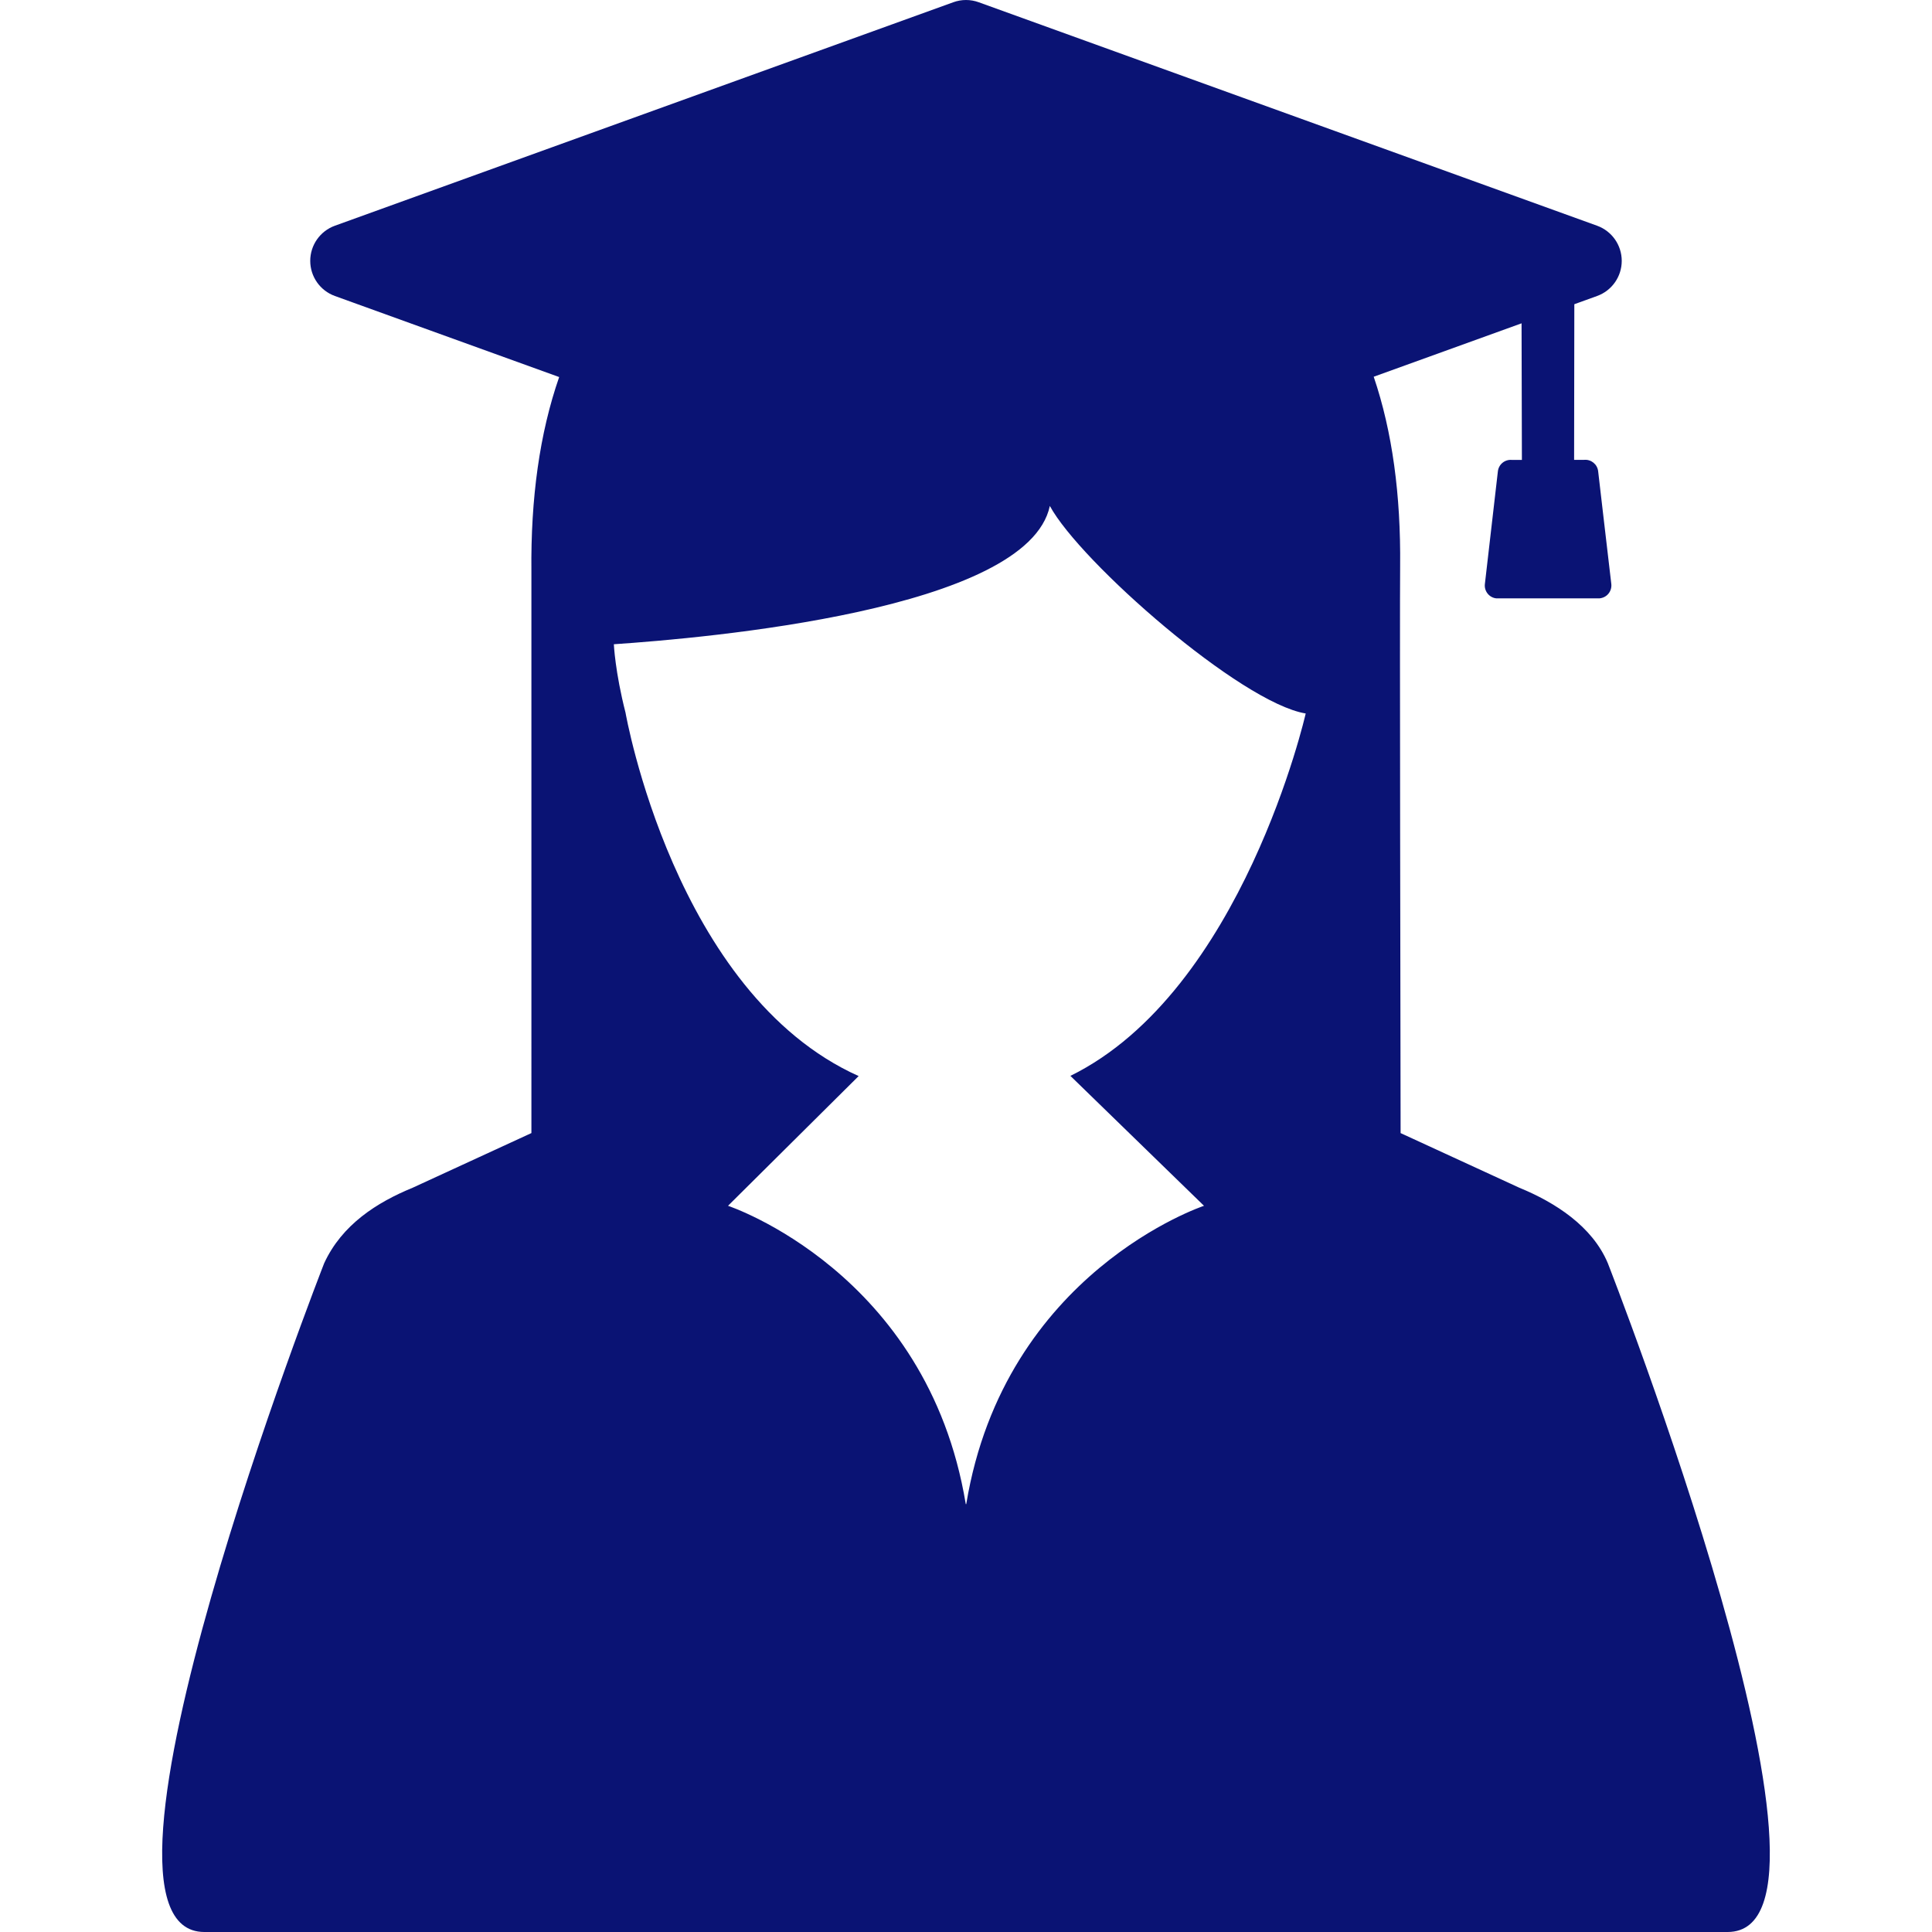 <?xml version="1.0"?>
<svg xmlns="http://www.w3.org/2000/svg" xmlns:xlink="http://www.w3.org/1999/xlink" version="1.1" id="Capa_1" x="0px" y="0px" width="512px" height="512px" viewBox="0 0 420.609 420.609" style="enable-background:new 0 0 420.609 420.609;" xml:space="preserve" class=""><g><g>
	<g>
		<path d="M350.035,275.014c-3.38-8.072-11.508-13.254-19.263-16.434l-25.851-11.898c-0.028-18.977-0.207-113.495-0.101-123.436    c0.153-15.465-1.69-29.278-5.754-41.227l32.188-11.63l0.074,29.738l-2.188-0.001c-1.521-0.134-2.865,0.96-3.04,2.478    l-2.833,24.559c-0.088,0.747,0.135,1.493,0.609,2.081c0.473,0.585,1.166,0.963,1.914,1.026l22.482-0.008    c0.756-0.085,1.445-0.446,1.912-1.034c0.48-0.586,0.693-1.344,0.609-2.094c-0.567-4.823-1.132-9.639-1.693-14.462l-1.174-10.095    c-0.179-1.505-1.526-2.601-3.044-2.466l-2.188,0.003l0.047-33.883l1.144-0.415l3.806-1.375c3.227-1.164,5.372-4.225,5.372-7.65    c0-3.427-2.146-6.488-5.372-7.653L213.071,0.488c-1.789-0.65-3.744-0.65-5.531,0L72.915,49.139    c-3.227,1.165-5.374,4.227-5.374,7.653s2.147,6.486,5.374,7.65l48.819,17.644c-4.263,12.257-6.203,26.431-6.044,42.259    l0.002,122.333L89.837,258.58c-7.757,3.18-15.383,8.016-19.263,16.434c0,0-56.998,145.596-26.081,145.596h331.62    C407.034,420.607,350.035,275.014,350.035,275.014z M262.119,262.51c0,0-43.391,14.377-51.748,64.875    c-0.022,0.133-0.106,0.133-0.129,0c-8.359-50.498-51.748-64.875-51.748-64.875l28.439-28.242    c-40.093-17.982-50.755-79.127-50.755-79.127c-2.266-8.839-2.539-14.885-2.539-14.885c20.073-1.367,90.128-7.401,94.917-30.111    c6.603,12.2,41.561,42.857,55.705,45.185c0,0-13.729,60.463-51.229,78.895L262.119,262.51z" data-original="#000000" class="active-path" data-old_color="#000000" fill="#0A1374"/>
	</g>
</g></g> </svg>
